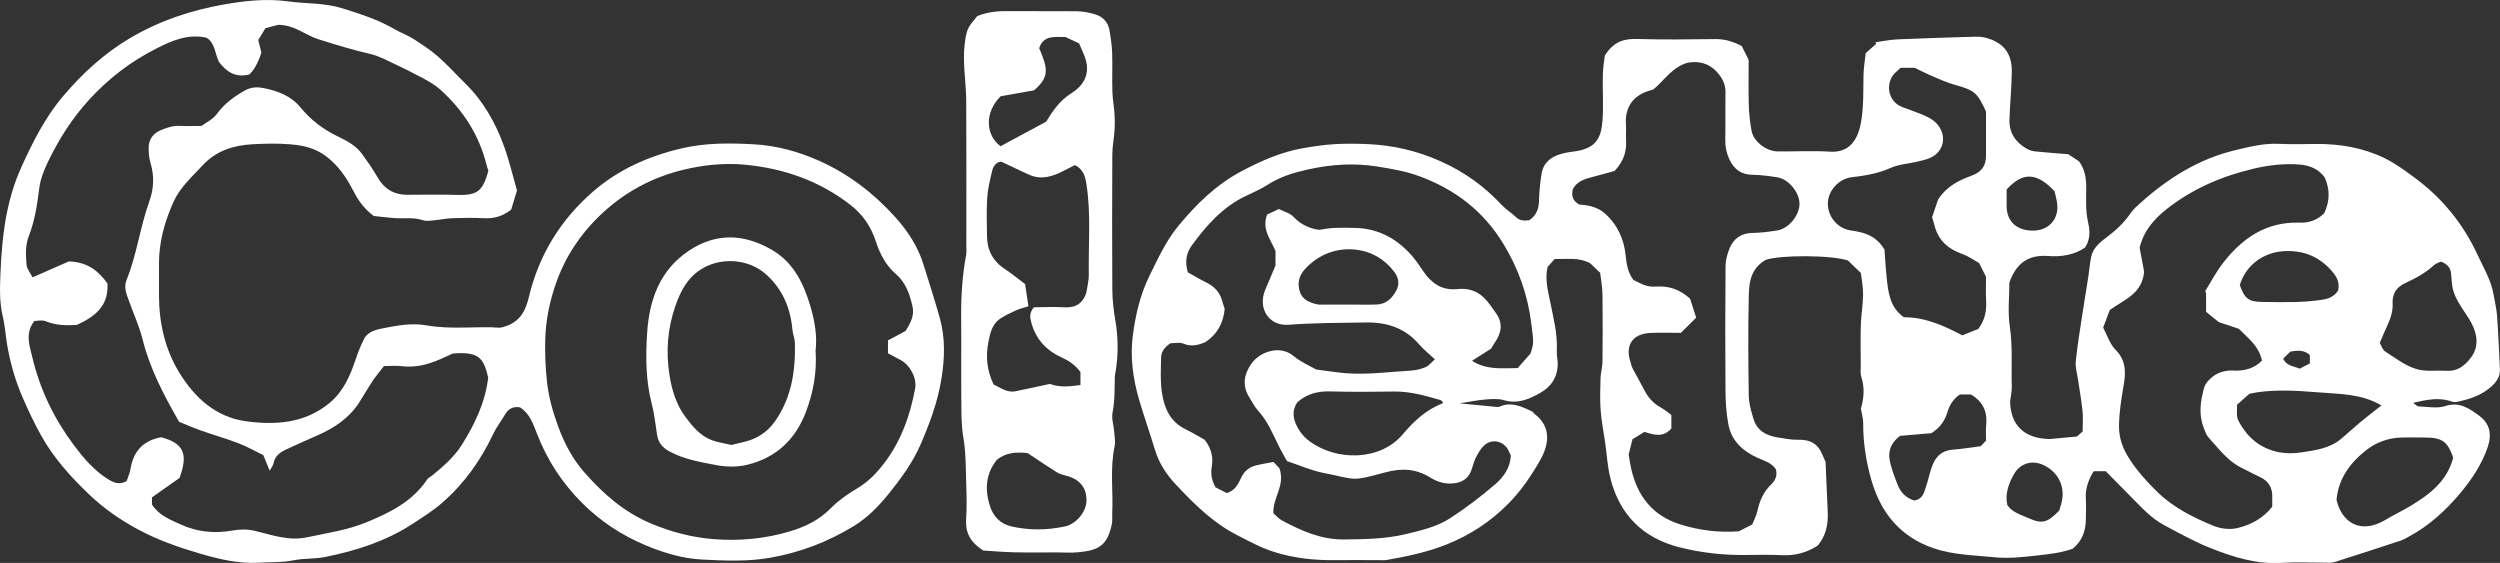<svg viewBox="0 0 488.73 110.05" xmlns="http://www.w3.org/2000/svg" id="Layer_2">
  <rect x="0" y="0" width="488.73" height="110.05" fill="#333333" stroke="none"/>
  <defs>
    <style>
      .cls-1 {
        fill: #fff;
        stroke-width: 0px;
      }
    </style>
  </defs>
  <g id="Layer_1-2">
    <g>
      <path d="m299.06,42.99c1.35-.98,1.76-2.22,1.8-3.73.05-1.8.22-3.62.52-5.4.3-1.77,1.5-2.95,3.15-3.56.99-.36,2.07-.55,3.13-.68,4.29-.55,5.35-2.56,5.61-5.99.23-2.97,0-5.98.07-8.97.03-1.46.29-2.92.39-3.79,1.72-2.77,3.78-3.33,6.32-3.25,5.07.15,10.16.09,15.23.02,1.9-.03,3.58.49,5.21,1.36.47.92.91,1.81,1.36,2.69,0,2.93-.06,5.84.02,8.75.05,1.72.23,3.46.55,5.15.4,2.1,2.89,3.99,5.1,4.01,3.41.03,6.84-.16,10.24.05,3.74.24,5.4-2.26,6.02-5.57.58-3.11.46-6.25.52-9.39.03-1.46.28-2.92.43-4.31.78-.69,1.4-1.24,2.03-1.79-.03-.11-.06-.23-.09-.34,1.45-.19,2.89-.5,4.35-.56,4.97-.22,9.93-.36,14.9-.51.74-.02,1.51,0,2.22.19,3.48.9,5.19,3.01,5.15,6.62-.03,3.13-.36,6.26-.46,9.39-.08,2.54,1.16,4.4,3.32,5.66.49.28,1.07.49,1.63.55,2.21.23,4.43.38,6.53.55.8.53,1.49.98,2.1,1.38,1.21,1.62,1.44,3.36,1.43,5.24-.01,2.22-.15,4.43.36,6.67.35,1.52.52,3.32-.6,4.97-2.09,1.46-4.69,1.84-7.2,1.65-3.88-.3-6.13,1.43-7.45,4.82-.03.08-.05.16-.13.38,0,2.76-.35,5.73.08,8.57.59,3.9.26,7.77.39,11.65.03.89-.18,1.78-.33,3.12.14,4.48,2.68,7.13,7.71,7.24,1.67-.16,3.39-.32,5.36-.5.24-.21.67-.59,1.11-.99,0-1.35.11-2.68-.02-3.98-.21-2.04-.58-4.05-.87-6.08-.18-1.22-.57-2.46-.45-3.65.31-3.1.83-6.17,1.29-9.25.37-2.43.78-4.86,1.16-7.29.2-1.3.29-2.62.56-3.9.37-1.74,1.73-2.85,3.04-3.82,1.82-1.35,3.4-2.85,4.69-4.72.56-.81,1.34-1.48,2.08-2.14,5.32-4.73,11.24-8.44,18.22-10.12,2.86-.69,5.75-1.43,8.78-1.27,2.41.12,4.83.03,7.24.02,4.6-.02,9.07.73,13.21,2.73,2.13,1.03,4.09,2.47,6.01,3.89,5.36,3.97,9.45,8.98,12.25,15.04,1.18,2.55,2.67,4.96,3.14,7.78.23,1.37.58,2.74.68,4.12.25,3.46.39,6.92.56,10.39.1,2.02-1.25,3.23-2.65,4.24-1.62,1.16-3.54,1.75-5.49,2.18-.4.09-.87.13-1.24,0-2.47-.9-4.88-.39-7.58.24.48.33.77.69,1.06.7,1.75.05,3.63.45,5.21-.07,2.78-.91,4.68.46,6.59,1.85,2.12,1.53,2.58,3.63,1.71,6.18-1.17,3.44-3.17,6.39-5.44,9.09-2.77,3.29-5.96,6.22-9.81,8.31-.58.32-1.16.67-1.78.88-4.3,1.42-8.61,2.83-12.93,4.19-.61.19-1.32.11-1.98.11-2.75.01-5.5-.15-8.24.04-4.94.33-9.51-1.11-13.96-2.87-3.14-1.24-6.12-2.91-9.11-4.5-2.52-1.34-4.43-3.46-6.4-5.46-1.69-1.71-3.38-3.43-5.03-5.09h-2.3c-.09.14-.25.34-.37.56-.8,1.48-1.31,3.02-1.21,4.74.08,1.33.02,2.66.01,3.99,0,2.35-.72,4.38-2.59,5.87-2.3.83-4.65,1.06-7.05,1.33-2.73.31-5.47.61-8.16.34-3.99-.41-8.03-.43-11.93-1.75-6.56-2.23-10.35-6.94-12.19-13.31-1.04-3.62-1.64-7.38-1.61-11.2,0-.89-.28-1.78-.45-2.79.57-1.97.79-4.06.08-6.2-.2-.61-.11-1.32-.11-1.98,0-2.74-.07-5.49.02-8.23.06-1.97.42-3.93.44-5.9.02-1.46-.29-2.92-.43-4.21-.98-.95-1.75-1.7-2.52-2.44-3.22-1.1-13.22-1.1-16.06-.14-2.94,1.69-3.27,4.35-3.33,6.88-.16,6.56-.11,13.13-.01,19.7.02,1.52.49,3.07.93,4.55.68,2.23,2.46,3.23,4.64,3.58,1.38.22,2.78.51,4.16.47,2.29-.07,3.83.82,4.67,2.94.15.38.33.76.61,1.38.14,3.14.29,6.52.43,9.9.1,2.38-.38,4.58-1.95,6.46-2.15,1.4-4.48,2.02-7.07,1.88-2.41-.13-4.83-.04-7.24-.03-4.31.02-8.56-.45-12.73-1.51-7.13-1.82-11.68-6.33-13.49-13.45-.58-2.29-.7-4.7-1.04-7.05-.3-2.11-.73-4.21-.88-6.33-.15-2.06-.08-4.15-.02-6.22.03-1.06.37-2.11.38-3.17.05-4.41.06-8.81,0-13.22-.02-1.46-.3-2.92-.45-4.22-.8-.76-1.4-1.33-1.94-1.86-2.15-1.19-4.41-.79-6.96-.83-.42.47-.97,1.08-1.38,1.54-.55,2.4.05,4.51.46,6.59.64,3.23,1.51,6.42,1.34,9.74-.05,1.04.25,2.02.17,3.11-.17,2.4-1.46,4.03-3.19,5.05-2.14,1.26-4.51,2.38-7.27,1.57-1.16-.34-2.48-.24-3.71-.14-1.54.12-3.07.45-5.01.75,2.53.25,4.69.46,6.85.66.33.03.71.11.99-.02,2.22-.99,4.18-.1,6.51,1.03-.06-.07.11.24.37.44,3.34,2.58,2.68,6.08,1.08,8.92-1.75,3.09-3.74,6.03-6.26,8.58-3.48,3.52-7.53,6.17-12.12,8-3.76,1.49-7.72,2.32-11.69,3.01-.49.08-1,.03-1.5.03-2.83,0-5.66-.03-8.49,0-4.07.06-8.1-.38-11.96-1.59-2.58-.81-5.01-2.14-7.43-3.39-4.64-2.4-8.28-6.04-11.8-9.79-1.82-1.93-3.28-4.12-4.07-6.72-1-3.31-2.16-6.58-3.13-9.89-1.19-4.07-1.77-8.29-1.23-12.48.53-4.06,1.45-8.09,3.31-11.83,1.65-3.33,3.17-6.7,5.56-9.6,3.59-4.37,7.57-8.25,12.64-10.88,3.75-1.95,7.6-3.65,11.8-4.37,2.02-.35,4.06-.65,6.11-.78,2.16-.13,4.33-.11,6.49-.01,4.99.21,9.76,1.33,14.34,3.39,4.54,2.04,8.46,4.84,11.84,8.47.84.9,1.93,1.55,2.82,2.41.76.73,1.61.75,2.69.6Zm.13,26.15c.7-2.12.64-2.11.16-5.93-.69-5.56-2.5-10.67-5.42-15.49-3.91-6.45-9.47-10.7-16.45-13.27-2.72-1-5.53-1.47-8.4-1.92-4.5-.7-8.87-.39-13.25.57-2.82.62-5.57,1.43-8.05,3.04-1.38.9-2.94,1.53-4.43,2.26-4.38,2.15-7.5,5.67-10.31,9.5-1.05,1.44-1.5,3.13-.82,5.34,1.02.57,2.29,1.33,3.6,1.98,1.57.78,2.68,1.91,3.12,3.65.14.56.35,1.09.48,1.48-.27,2.79-1.38,4.92-3.79,6.55-1.23.49-2.65.97-4.3.27-.77-.32-1.79-.06-2.53-.06-1.13.74-1.8,1.66-1.81,2.76-.05,3.05-.29,6.1.66,9.11.72,2.29,2.01,3.92,4.16,4.96,1.41.68,2.75,1.51,3.69,2.03,1.46,1.87,1.67,3.6,1.38,5.35-.24,1.47.06,2.73.75,3.95.79.4,1.52.77,2.2,1.12,1.63-.48,2.25-1.79,2.83-3.04.58-1.24,1.5-1.99,2.75-2.33,1.17-.32,2.39-.48,3.55-.71.61.64,1.05,1.12,1.15,1.22,1.22,3.39-1.35,5.77-1.17,8.8.52.45,1.01,1.06,1.65,1.4,3.81,2.03,7.67,3.78,12.17,3.73,4.06-.05,8.1-.09,12.07-1.05,2.97-.72,6.02-1.4,8.59-3.06,3.11-2.01,6.08-4.27,8.89-6.69,1.58-1.37,2.92-3.15,3.05-5.59-.21-.44-.41-1-.73-1.46-1.08-1.53-3.14-1.81-4.52-.5-.7.66-1.2,1.56-1.64,2.43-.4.8-.55,1.73-.9,2.56-.63,1.53-1.83,2.25-3.47,2.4-1.66.16-3.13-.3-4.49-1.14-2.75-1.7-5.44-1.9-8.7-1.04-6.97,1.85-5.39,1.49-12.36.09-2.25-.45-4.39-1.42-6.94-2.26-.38-.68-.92-1.57-1.39-2.5-1.3-2.56-2.33-5.28-4.34-7.45-.66-.72-1.09-1.65-1.62-2.48-1.51-2.35-1.06-4.63.45-6.72,1.61-2.23,5.5-3.62,8.15-1.42,1.5,1.25,3.38,2.04,4.45,2.66,2.47.31,4.18.6,5.9.73,4.23.31,8.44-.28,12.65-.52.97-.05,1.97-.32,2.87-.69.61-.26,1.06-.88,1.77-1.52-1.15-1.09-2.21-1.92-3.07-2.92-2.75-3.19-6.28-4.34-10.38-4.28-5.05.08-10.1.07-15.16.45-3.83.29-6.03-3.22-4.58-6.75.66-1.6,1.34-3.2,2.04-4.84v-2.84c-.95-2.26-2.71-4.21-1.65-7.11.62-.29,1.41-.67,2.3-1.09,1.03.52,2.2.8,2.88,1.54,1.52,1.63,3.36,2.31,4.99,2.53,1.26-.17,2.06-.34,2.88-.37,1.41-.05,2.83-.05,4.25,0,4.6.12,8.24,2.2,11.17,5.61.96,1.12,1.71,2.42,2.61,3.6.38.51.86.95,1.35,1.37,1.41,1.2,3.1,1.56,4.87,1.37,1.95-.21,3.66.33,5.03,1.62.94.88,1.65,2.02,2.42,3.09,1.41,1.95,1.09,3.87-.21,5.74-.28.41-.52.84-.73,1.19-1.24.79-2.4,1.54-3.74,2.39,2.89,1.84,5.87,1.43,8.93,1.42.75-.86,1.52-1.73,2.5-2.84Zm29.4-4.07c-2.15,0-4.07-.08-5.98.02-3.51.18-4.97,2.42-3.84,5.77.13.39.2.81.39,1.16.77,1.46,1.6,2.89,2.36,4.36.74,1.45,1.79,2.54,3.23,3.33.77.42,1.45,1.02,1.99,1.42v2.63c-1.6,1.84-3.39,1.25-5.27.67-.8.5-1.63,1.01-2.33,1.44-.29,1.17-.53,2.12-.75,2.99.17.96.29,1.86.49,2.74,1.21,5.4,4.2,9.24,9.64,10.93,3.66,1.14,7.4,1.62,11.38,1.34.76-.38,1.64-.82,2.65-1.33.34-.87.82-1.76,1.02-2.7.43-1.99,1.21-3.73,2.71-5.17.78-.75,1.26-1.76.86-2.97-.83-1.25-2.23-1.61-3.51-2.18-2.94-1.32-5.17-3.34-5.76-6.62-.38-2.1-.54-4.26-.55-6.39-.06-8.14-.06-16.28.01-24.42.01-1.2.33-2.46.8-3.57.8-1.89,2.26-2.95,4.45-2.98,1.64-.02,3.28-.24,4.91-.5,2.2-.36,4.3-2.97,4.3-5.19,0-2.22-2.11-4.82-4.31-5.18-1.62-.26-3.27-.48-4.91-.5-2.2-.03-3.59-1.12-4.47-2.98-.57-1.2-.85-2.47-.82-3.83.06-3.07-.01-6.15.04-9.22.02-1.22-.31-2.24-1.01-3.24-1.61-2.29-3.77-3.08-6.34-2.65-3.04.82-4.55,3.4-6.74,5.23-.18.06-.41.13-.65.2-3.36.94-4.96,3.37-4.72,6.63.07.99-.04,2,.02,2.99.14,2.16-.36,4.09-2.23,6.11-1.19.33-2.84.81-4.5,1.23-1.47.38-2.86.84-3.66,2.31-.32,1.23-.11,2.28,1.24,3.04,1.69.11,3.5.43,4.93,1.67,2.49,2.16,3.81,5.03,4.13,8.21.18,1.79.45,3.41,1.52,4.85,2.2,1.11,2.83,1.4,4.46,1.3,2.44-.14,4.56.49,6.63,2.38.33,1.02.75,2.32,1.19,3.7-1.13,1.13-2.11,2.09-2.99,2.97Zm102.7-7.77c-.07-.12-.13-.24-.2-.36,1.13-1.82,2.12-3.74,3.42-5.43,3.8-4.94,8.51-8.22,15.12-7.98,1.85.07,3.57-.61,4.77-1.9,1.09-2.41,1.09-4.65.06-6.94-1.17-1.64-2.94-2.37-4.87-2.52-3.06-.25-6.1.11-9.09.82-6.18,1.47-11.87,3.9-16.93,7.88-2.66,2.09-4.56,4.47-5.29,7.55.34,1.82.64,3.43.88,4.69-.39,4.39-3.98,5.49-6.72,7.5-.39,1.03-.79,2.1-1.29,3.43.76,1.41,1.28,3.21,2.45,4.37,2.19,2.18,1.94,4.75,1.51,7.21-.44,2.53-.82,5.01-.86,7.58-.04,2.44.75,4.52,2.03,6.51,1.53,2.38,3.41,4.45,5.43,6.43,3.14,3.07,6.98,4.99,10.95,6.63,1.38.57,3.16.81,4.6.49,2.67-.6,5.11-1.88,6.95-4.21,0-.54-.02-1.11,0-1.69.1-1.95-.69-3.34-2.51-4.16-1.13-.51-2.22-1.14-3.34-1.67-2.81-1.31-4.57-3.78-6.58-5.97-.48-.53-.72-1.3-.99-2-1.01-2.6-.61-5.22.1-7.77.24-.86,1.04-1.7,1.79-2.25,1.14-.83,2.49-1.17,3.99-1.1,2.09.1,4.04-.4,5.52-1.95-.59-2.89-2.76-4.41-4.51-6.21-1.53-.51-3.01-1.01-3.94-1.32-1.13-.92-1.84-1.5-2.47-2.01v-3.68Zm-59.72-44.06c-.39.36-.63.6-.88.81-2.2,1.86-1.83,5.78,1.25,6.91,1.08.4,2.18.77,3.25,1.2,1.31.52,2.62,1.05,3.57,2.17,1.93,2.28,1.23,5.42-1.51,6.57-.83.35-1.73.53-2.61.74-1.68.39-3.48.49-5.02,1.18-2.47,1.1-5.02,1.53-7.65,1.83-2.45.28-4.59,2.59-4.64,5.04-.06,2.64,1.87,4.99,4.54,5.37,2.44.35,4.75.86,6.53,3.71.11,1.42.21,3.46.43,5.5.31,2.87.58,5.79,3.36,7.75,4.15-.03,7.88,1.67,11.43,3.54,1.26-.51,2.33-.93,3.13-1.26,1.32-1.8,1.62-3.54,1.52-5.42-.09-1.57-.02-3.16-.02-4.77-.44-.88-.89-1.76-1.35-2.69-1.07-.59-2.1-1.35-3.25-1.75-2.87-1-4.83-2.77-5.52-5.8-.11-.48-.29-.93-.43-1.38.47-1.38.91-2.71,1.18-3.49,1.82-2.75,4.25-3.8,6.63-4.69,1.97-.75,2.74-1.96,2.74-3.89,0-2.91,0-5.81,0-8.62-1.73-3.76-2.28-4.15-6.13-5.23-1.58-.44-3.08-1.14-4.6-1.78-1.14-.49-2.24-1.07-3.21-1.54h-2.75Zm105.6,37.9c-.47.23-.99.37-1.34.69-1.66,1.54-3.63,2.59-5.66,3.53-1.7.79-2.53,2.09-2.43,3.94.09,1.54-.4,2.92-1.02,4.29-.51,1.12-.99,2.26-1.5,3.45.35.59.56,1.36,1.05,1.66,1.95,1.22,3.73,2.7,6.01,3.41,1.99.63,3.95.23,5.92.38,2.12.16,3.59-.93,4.8-2.52,1.62-2.12,1.51-4.62-.29-7.58-1.36-2.24-3.16-4.24-3.37-7.01-.04-.57-.14-1.15-.16-1.72-.06-1.21-.64-2.02-2.01-2.52Zm2.41,38.32c-1.09-3.14-2.14-3.9-5.44-3.93-1.58-.01-3.15-.04-4.73,0-2.55.08-4.91.94-6.86,2.49-3.12,2.47-5.42,5.54-5.78,9.72,1.08,4.57,4.85,6.74,9.63,3.85,1.55-.94,3.21-1.71,4.76-2.64,3.72-2.25,7.18-4.76,8.43-9.49Zm-225.95-10.84c-.84,1.22-.99,2.59-.36,4.11.59,1.43,1.49,2.6,2.7,3.5,5.2,3.9,13.79,3.97,18.25-1.32,2.14-2.53,4.56-4.82,7.76-6.04.05-.02.06-.12.12-.23-.17-.15-.33-.4-.54-.45-2.93-.82-5.84-1.69-8.94-1.65-4.16.06-8.32.1-12.47-.02-2.42-.07-4.58.39-6.52,2.11Zm183.7.51c-.07,2.51-.13,2.55.83,4.11,1.73,2.81,4.26,4.59,7.49,5.19,1.36.25,2.84.22,4.22.01,2.76-.41,5.57-.77,7.83-2.67,1.26-1.06,2.46-2.19,3.73-3.24,1.32-1.09,2.68-2.14,4.12-3.27-3.88-2.32-8.28-2.23-12.44-2.57-4.56-.37-9.25-.62-13.37.28-1.07.96-1.75,1.57-2.42,2.16Zm-52.03-2.02h-2.15c-1.28.88-1.99,1.99-2.43,3.41-.46,1.49-1.2,2.91-3.14,4.16-1.64.14-3.84.32-6.12.52-1.53,1.12-2.41,2.71-2.06,4.64.3,1.68.95,3.31,1.56,4.91.59,1.53,1.69,2.62,3.28,3.1,1.05-.16,1.64-.85,1.95-1.73.41-1.15.75-2.34,1.06-3.52.63-2.47,1.62-4.5,4.61-4.71,1.71-.12,3.41-.41,5.35-.66.23-.24.62-.65,1.05-1.1,0-1.01-.09-2.01.02-2.99.27-2.55-.53-4.55-2.97-6.03Zm-121.66-17.57c1.83,0,3.66.05,5.48-.01,1.85-.06,3-1.19,3.84-2.73.74-1.36.41-2.6-.44-3.71-2.26-2.96-5.49-4.43-9.04-4.36-3.14.06-6.07,1.39-8.33,3.83-1.18,1.28-1.55,2.69-1.08,4.34.47,1.67,1.86,2.21,3.34,2.58.47.12.99.06,1.49.06,1.58,0,3.16,0,4.73,0Zm193.43-2.74c.38-1.54-.23-2.7-1.23-3.83-2.46-2.81-5.49-4.05-9.23-3.88-4.09.19-7.56,2.72-8.75,6.63.97,2.69,1.69,3.29,4.48,3.31,3.96.03,7.94.19,11.88-.48,1.2-.2,2.19-.71,2.86-1.75Zm-54.52,43.05c.16-.53.29-.93.4-1.32.91-3.16-.43-6.15-3.41-7.59-2.31-1.11-4.69-.36-5.9,1.88-1,1.84-1.7,3.75-1.23,5.91.95,1.42,2.54,1.84,3.94,2.47,2.88,1.3,3.83,1.04,6.19-1.36Zm-10.26-62.82c0,1.2-.03,2.36,0,3.52.1,2.89,2.16,4.63,5.35,4.53,2.75-.09,4.67-2.04,4.56-4.8-.04-1.05-.39-2.08-.56-2.92-3.53-3.68-6.21-3.78-9.36-.32Zm59.27,34v-1.64c-1.12-.98-2.32-.91-3.82-.66-.39.38-.91.89-1.4,1.39.71,1.48,2.08,1.43,3.22,1.95.65-.33,1.29-.67,2-1.03Z" class="cls-1"></path>
      <path d="m97.8,64.06c3.9-.8,4.96-3.36,5.61-6.07,1.98-8.24,6.24-15.11,12.6-20.6,4.94-4.27,10.76-6.85,17.17-8.37,4.79-1.13,9.57-1.07,14.33-.8,4.34.25,8.58,1.41,12.62,3.21,5.79,2.58,10.67,6.35,14.87,11,2.44,2.71,4.45,5.75,5.54,9.3,1.07,3.46,2.19,6.9,3.17,10.39,1.12,3.96.98,7.97.32,12.01-.72,4.44-2.27,8.6-4.03,12.68-1.61,3.73-4.02,6.97-6.61,10.13-1.92,2.34-4,4.39-6.56,5.95-5.06,3.08-10.48,5.14-16.35,6.16-4.39.76-8.8.56-13.16.34-3.84-.19-7.61-1.31-11.2-2.83-4.64-1.95-8.77-4.69-12.31-8.22-3.9-3.89-6.87-8.44-8.86-13.62-.74-1.92-1.43-3.91-3.28-5.08-1.38-.25-2.29.28-2.95,1.41-.75,1.28-1.68,2.47-2.31,3.8-2.44,5.16-5.68,9.72-9.99,13.46-1.8,1.56-3.84,2.85-5.85,4.15-5.2,3.38-11.01,5.22-17.03,6.43-2.01.4-4.13.24-6.14.64-2.22.45-4.44.34-6.67.47-4.04.25-7.88-.68-11.68-1.79-4.21-1.23-8.34-2.68-12.22-4.79-3.43-1.87-6.59-4.06-9.43-6.78-3.55-3.39-6.82-7.01-9.24-11.29-1.38-2.44-2.58-4.99-3.7-7.56-1.39-3.17-2.36-6.49-2.98-9.9-.37-2.01-.47-4.08-.95-6.07-.68-2.87-.55-5.77-.43-8.65.3-7,1.09-13.88,4.05-20.44,2.26-5.01,4.73-9.89,8.27-14.03,3.7-4.34,7.9-8.22,12.9-11.19,5.84-3.47,12.16-5.56,18.76-6.69,3.97-.68,8.1-1.12,12.13-.56,3.58.5,7.24.27,10.76,1.38,3.47,1.1,6.91,2.18,10.07,4.02,1.22.71,2.57,1.19,3.76,1.94,1.66,1.06,3.33,2.15,4.81,3.44,1.87,1.64,3.54,3.51,5.33,5.26,3.56,3.49,5.95,7.73,7.61,12.35,1.03,2.85,1.71,5.81,2.51,8.59-.44,1.47-.82,2.71-1.13,3.74-1.73,1.35-3.42,1.78-5.34,1.68-2.08-.11-4.16-.07-6.24,0-1.06.03-2.11.28-3.17.37-.82.07-1.73.28-2.47.03-1.88-.64-3.79-.28-5.68-.43-1.47-.11-2.93-.3-3.97-.41-2.09-1.57-3.16-3.28-4.13-5.16-1.28-2.48-2.85-4.74-5.18-6.51-2.11-1.6-4.47-2.12-6.92-2.33-2.48-.21-5-.16-7.49-.02-3.72.21-7.1,1.27-9.76,4.15-2.08,2.25-4.4,4.28-5.68,7.15-1.7,3.8-2.81,7.73-2.82,11.93,0,2.16-.01,4.32,0,6.48.03,5.3,1.18,10.36,3.94,14.89,2.98,4.89,7.11,8.7,12.93,9.53,5.8.82,11.62.47,16.48-3.56,2.65-2.2,3.98-5.21,5.05-8.39.47-1.4,1.01-2.79,1.68-4.1.76-1.49,2.39-1.84,3.79-2.12,2.75-.55,5.61-1.05,8.38-.56,4.97.88,9.95.12,14.45.47Zm-62.8,18.38c-3.06-5.35-5.72-10.45-7.14-16.14-.61-2.46-1.69-4.81-2.55-7.21-.5-1.4-1.19-2.82-.58-4.32,2.02-4.98,2.65-10.36,4.46-15.4.9-2.51,1-4.95.24-7.49-.28-.93-.36-1.94-.37-2.92-.01-1.65.8-2.84,2.33-3.49,1.22-.52,2.46-.94,3.83-.86,1.24.07,2.5.01,4.17.01.85-.64,2.23-1.27,3-2.34,1.47-2.02,3.35-3.38,5.46-4.58,1.16-.66,2.41-.73,3.63-.49,2.78.56,5.36,1.47,7.29,3.82,1.95,2.38,4.37,4.24,7.2,5.61,1.76.85,3.59,1.78,4.8,3.45,1.06,1.47,2.12,2.95,3.01,4.52,1.31,2.32,3.21,3.47,5.86,3.47,3.16,0,6.33-.08,9.49.02,3.98.13,5.23-.47,6.35-4.77-.08-.22-.22-.52-.29-.83-1.45-5.98-4.59-10.94-9.15-15.01-.97-.87-2.15-1.54-3.3-2.17-1.96-1.06-3.95-2.05-5.97-2.99-1.41-.66-2.76-1.4-4.35-1.77-3.44-.79-6.82-1.83-10.19-2.89-2.57-.81-4.68-2.83-7.86-2.81-.55.14-1.42.37-2.48.65-.44.73-.95,1.57-1.4,2.32.24.98.44,1.77.61,2.46q-1.01,3.07-2.37,4.27c-2.69.69-4.52-.54-5.97-2.52-.74-1.67-.75-3.67-2.38-4.66-3.64-.82-6.71.56-9.66,2.03-5.05,2.53-9.46,5.88-13.3,10.09-3.4,3.72-6.01,7.88-8.15,12.37-.74,1.55-1.38,3.23-1.59,4.91-.4,3.2-.87,6.35-2.04,9.36-.72,1.85-.6,3.76-.45,5.64.07.8.72,1.55,1.17,2.44,2.74-1.2,5.21-2.29,7.11-3.12,3.77.14,5.83,1.96,7.54,4.32.19,3.75-1.56,6.11-6,8.1-2.08.13-4.12.09-6.11-.73-.67-.28-1.57-.04-2.18-.04-1.88,2.43-.93,4.83-.4,7.09,1.47,6.26,4.23,11.96,8.07,17.12,1.88,2.52,3.91,4.93,6.62,6.65,1.16.74,2.34,1.26,3.75.43.25-.77.62-1.53.75-2.33.55-3.51,2.52-5.61,6.01-6.23,4.35,1.18,5.33,3.18,3.58,7.95-1.59,1.12-3.47,2.44-5.39,3.8v1.41c1.45,2.2,3.62,2.97,5.64,3.9,3.17,1.46,6.55,1.78,9.95,1.2,1.59-.27,3.03-.33,4.62.06,3.31.79,6.5,2.01,10.14,1.23,3.86-.83,7.79-1.38,11.46-2.88,4.62-1.88,9.07-4.06,11.98-8.4.22-.33.64-.51.96-.77,2.18-1.79,4.33-3.63,5.84-6.04,2.51-4.02,4.56-8.23,5.14-13.12-.89-3.73-1.72-5.16-6.95-4.7-.36.16-.81.36-1.26.58-2.72,1.28-5.48,2.27-8.59,1.89-1.18-.15-2.39-.02-3.59-.02-.83,1.09-1.58,1.97-2.22,2.93-.91,1.37-1.73,2.81-2.62,4.2-1.95,3.03-4.8,4.93-8.03,6.36-2.12.94-4.24,1.86-6.34,2.85-1.15.54-2.11,1.29-2.37,2.67-.08.43-.41.81-.75,1.44-.45-1.09-.79-1.91-1.25-3.05-1.51-.73-3.16-1.67-4.91-2.34-2.39-.92-4.86-1.61-7.27-2.46-1.46-.52-2.89-1.14-4.31-1.72Zm142.02-17.73c1-1.55,1.77-3.06,1.37-4.79-.54-2.34-1.28-4.64-3.19-6.29-2.02-1.74-3.18-3.98-3.99-6.46-.95-2.87-2.49-5.21-5-7.15-6.1-4.71-13-7.09-20.52-7.82-4.04-.39-8.09.03-12.06.98-6.24,1.51-11.69,4.47-16.32,8.91-3.89,3.72-6.79,8.11-8.58,13.18-1.27,3.58-2.04,7.3-2.14,11.09-.07,2.71.03,5.42.33,8.16.33,3.1,1.15,5.99,2.19,8.83,1.19,3.27,2.83,6.39,5.14,9.01,3.63,4.13,7.71,7.73,12.9,9.93,3.99,1.69,8.12,2.78,12.4,3.11,5.06.39,10.09-.07,14.96-1.55,2.93-.89,5.66-2.2,7.9-4.49,1.48-1.51,3.29-2.78,5.12-3.86,2.28-1.35,4-3.17,5.54-5.24,3.17-4.26,4.86-9.13,5.83-14.28.38-2.02-.95-4.59-2.85-5.61-.8-.43-1.6-.85-2.46-1.31v-2.52c1.17-.62,2.27-1.21,3.45-1.84Z" class="cls-1"></path>
      <path d="m192.22,107.61c-2.92-1.85-3.5-3.86-3.34-6.29.14-2.15.09-4.32.02-6.48-.11-3.13-.05-6.31-.58-9.38-.43-2.49-.36-4.94-.39-7.41-.05-5.32.02-10.64-.03-15.95-.04-4.13.22-8.23.98-12.3.1-.56.03-1.16.03-1.74,0-9.47.04-18.95-.02-28.42-.02-2.72-.42-5.43-.44-8.14-.01-1.8.11-3.66.61-5.37.34-1.19,1.41-2.18,1.97-2.98,2.24-.89,4.2-1,6.19-.98,4.49.05,8.99-.02,13.48.04,1.13.02,2.29.27,3.39.59,1.54.46,2.55,1.56,2.82,3.17.24,1.46.46,2.93.51,4.4.08,2.49-.03,4.99.04,7.48.04,1.47.32,2.94.42,4.41.07,1.07.08,2.16,0,3.23-.1,1.56-.42,3.1-.43,4.66-.04,8.81-.06,17.62,0,26.42.01,2.05.25,4.11.6,6.13.57,3.37.58,6.72.02,10.09-.04.24-.12.49-.13.73-.06,2.39.02,4.77-.45,7.16-.23,1.15.23,2.43.32,3.66.08.99.28,2.03.08,2.97-.93,4.36-.24,8.76-.46,13.14-.03.66.06,1.35-.07,1.99-.89,4.24-2.58,5.16-6.65,5.53-1.4.13-2.83.02-4.24.02-2.75,0-5.49.05-8.24-.02-2.21-.05-4.43-.25-6.02-.35Zm19-32.34v-2.54c-.99-1.35-2.27-2.22-3.74-2.89-3.03-1.38-5.06-3.64-5.9-6.91-.23-.91-.37-1.78.54-2.86,1.75,0,3.73-.12,5.69,0,2.02.12,3.63-.29,4.54-2.76.14-.95.52-2.33.5-3.71-.09-5.87.45-11.76-.46-17.6-.24-1.51-.6-2.9-2.25-3.73-.75.38-1.55.77-2.33,1.18-2.12,1.1-4.31,1.75-6.65.7-1.64-.74-3.25-1.53-5.35-2.52-.74-.09-1.56.54-1.84,1.72-.41,1.75-.86,3.52-.98,5.31-.17,2.48-.05,4.98-.04,7.47.02,2.76,1.14,4.91,3.48,6.46,1.37.9,2.64,1.95,3.97,2.95.23,1.5.43,2.85.65,4.34-.94.3-1.66.45-2.31.74-1.11.51-2.26,1.02-3.26,1.71-1.53,1.06-1.89,2.71-2.25,4.49-.59,2.97-.26,5.7,1.01,8.34,1.44.69,2.67,1.66,4.29,1.33,2.25-.46,4.49-.96,6.72-1.44,1.86.71,3.73.53,5.96.22Zm-16.38,14.67c-2.15,2.68-2.34,5.78-1.31,9,.64,2.01,2.03,3.46,4.12,3.95,3.5.82,7.04.77,10.56.02,2.14-.45,4.13-2.81,4.19-4.97.07-2.56-1.29-4.25-3.95-4.94-.63-.17-1.31-.33-1.85-.67-1.95-1.22-3.85-2.52-5.72-3.76-2.16-.23-4.21-.15-6.03,1.35Zm7.29-72.28c-2.15.38-4.4.78-6.51,1.16-3.1,3.04-3.05,7.5-.03,9.77,2.96-1.59,5.91-3.18,8.93-4.81,1.3-2.14,2.7-4.17,4.98-5.59,2.13-1.33,3.49-3.41,2.85-6.12-.31-1.32-.98-2.55-1.4-3.59-1.16-.55-1.98-.93-2.64-1.24-2.17,0-4.31-.39-5.16,2.17,1.67,3.91,2.1,5.59-1.02,8.26Z" class="cls-1"></path>
      <path d="m159.44,68.5c.28,4.28-.44,8.21-1.9,12.05-2.06,5.42-5.86,8.96-11.47,10.31-1.89.46-4.03.44-5.95.08-3.13-.59-6.32-1.12-9.21-2.67-1.36-.73-2.2-1.7-2.45-3.2-.33-2.02-.51-4.08-1.03-6.05-1.21-4.63-1.22-9.36-.91-14.04.42-6.38,2.48-12.17,8.11-15.94,5.36-3.6,10.9-3.35,16.34-.15,4.2,2.47,6.16,6.58,7.47,11.02.84,2.85,1.34,5.79,1,8.61Zm-16.45,18.49c.79-.19,1.42-.37,2.06-.5,2.69-.56,4.86-1.86,6.47-4.15,3.24-4.62,4-9.85,3.88-15.3-.02-.81-.38-1.6-.46-2.41-.38-4.26-1.84-7.96-5.1-10.93-3.37-3.06-8.71-3.52-12.62-1.16-2.86,1.73-4.2,4.42-5.2,7.31-1.5,4.33-1.87,8.74-1.16,13.36.48,3.12,1.36,5.95,3.22,8.42,1.39,1.84,2.92,3.67,5.22,4.47,1.15.4,2.38.58,3.68.88Z" class="cls-1"></path>
    </g>
  </g>
</svg>